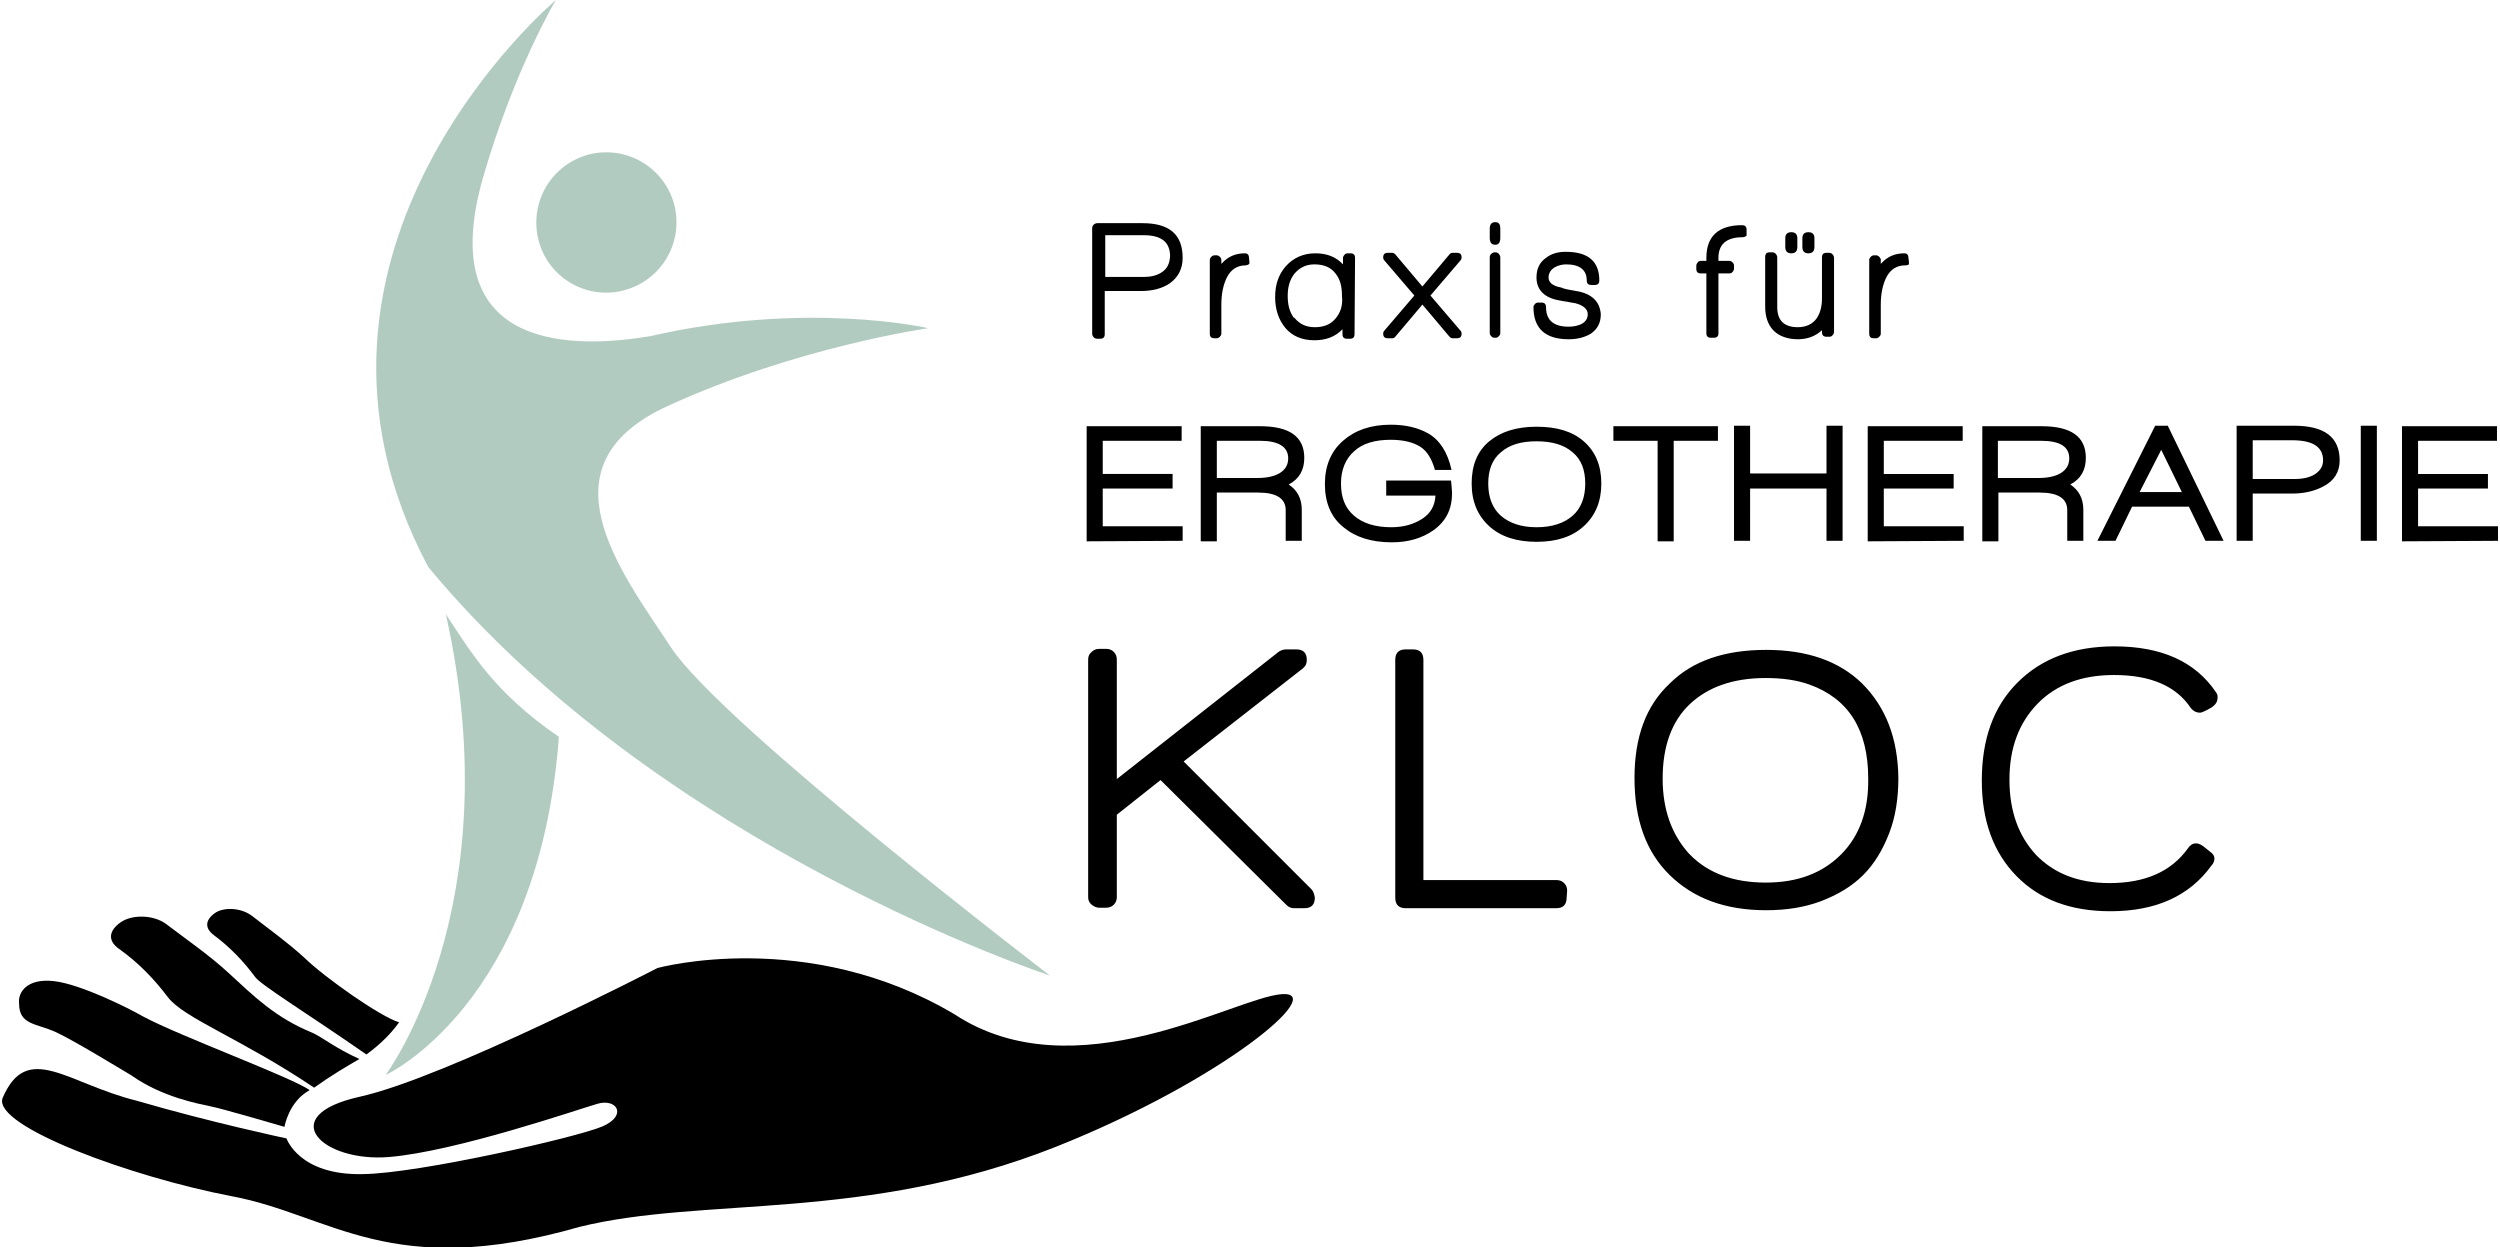 <?xml version="1.0" encoding="UTF-8"?>
<svg xmlns="http://www.w3.org/2000/svg" xmlns:xlink="http://www.w3.org/1999/xlink" version="1.1" id="Ebene_1" x="0px" y="0px" viewBox="0 0 496.6 248.2" style="enable-background:new 0 0 496.6 248.2;" xml:space="preserve" width="497" height="248">
<style type="text/css">
	.st0{fill:#B2CBC1;}
</style>
<g>
	<g>
		<g>
			<path d="M254.6,197.8c-9.4,0.7-41.1,19.8-65.1,4c-29.3-17.4-59.1-9.2-59.1-9.2s-42.1,21.8-59.2,25.6c-17.1,3.8-7.5,13.1,5.8,12     c13.3-1.1,37.7-9.5,41.5-10.6c3.8-1.1,6,2.3,1,4.5c-5.1,2.2-36.8,9.4-47.7,9.5c-12.7,0.3-15.2-7.1-15.2-7.1s-15.1-3.2-29.8-7.5     C13,215.6,5,207,0.1,218.5c-1.9,5.6,25.7,15.7,45.6,19.5c19.8,3.7,31.6,16.9,69.2,6.1c24.7-6.1,56.8-0.9,94.7-15.9     C242.8,215,264,197.1,254.6,197.8"></path>
			<path d="M79,203.4c-1.4,2-3.6,4.3-6.5,6.4c-12.1-8.4-21.3-14-22.2-15.5c-2.3-3.1-5-5.9-8.1-8.2c-1.9-1.4-1.8-3,0.1-4.4     c1.8-1.3,5.3-1.1,7.4,0.5c3.5,2.7,7.1,5.3,10.4,8.3C64.2,194.5,75.3,202.3,79,203.4"></path>
			<path d="M71.1,210.7c-2.6,1.5-5.8,3.4-9,5.7c-14.6-9.8-25.9-13.8-29.1-18c-2.8-3.7-5.9-6.9-9.7-9.6c-2.3-1.6-2.1-3.6,0.3-5.3     c2.3-1.6,6.5-1.5,9,0.3c4.2,3.2,8.6,6.2,12.5,9.8c5,4.6,9.3,8.9,16.7,11.9C64.1,206.6,66.1,208.4,71.1,210.7"></path>
			<path d="M61.2,216.9c-3.4-2.5-26-10.8-33.2-14.7c-2.6-1.5-12.3-6.4-17.7-7c-5.4-0.6-7.2,2.3-6.9,4.5c0,4.2,3.4,3.9,7.2,5.6     c3.7,1.7,12.5,7.1,15.2,8.7c6.1,4.3,13.3,5.6,15.6,6.1c2.2,0.4,14.8,4.1,14.8,4.1S57,219.2,61.2,216.9"></path>
		</g>
		<g>
			<path class="st0" d="M123.6,57.8c7.5-1.9,12-9.4,10.2-16.9c-1.9-7.5-9.4-12-16.9-10.2c-7.5,1.9-12,9.4-10.2,16.9     C108.5,55.1,116.1,59.7,123.6,57.8"></path>
			<path class="st0" d="M110.2,0c0,0-59,49.6-25.4,112.8c46.2,55.9,123.7,81.3,123.7,81.3s-65.4-50-75.4-65.3     c-10.1-15.3-26.4-36.2-0.7-48c25.7-11.8,51.9-15.5,51.9-15.5s-24.1-5.6-55.4,1.6c-13.9,2.3-43.5,3.9-33.1-31.9     C102,13.7,110.2,0,110.2,0"></path>
			<path class="st0" d="M88.3,122.2c5,7.5,9.5,15.5,22.5,24.4c-4,53.4-34.5,67.3-34.5,67.3S101.4,180.6,88.3,122.2"></path>
		</g>
	</g>
	<g>
		<path d="M496.6,107.6v-2.9h-15.9v-7.5h13.9v-2.9h-13.9v-6.6h15.7v-2.9h-18.9v22.9L496.6,107.6L496.6,107.6z M472.5,84.7h-3.2v22.9    h3.2V84.7z M461.8,91.6c0,1.2-0.6,2.1-1.7,2.8c-1,0.6-2.3,0.9-3.9,0.9h-8.4v-7.7h8.3C459.9,87.7,461.8,89,461.8,91.6 M465.1,91.6    c0-4.6-3-6.9-9.1-6.9h-11.4v22.9h3.2v-9.4h7.8c2.5,0,4.5-0.5,6.2-1.4C464,95.7,465.1,93.9,465.1,91.6 M433.7,97.9h-8.4l4.3-8.4    L433.7,97.9z M442,107.6l-11.1-22.9h-2.5l-11.5,22.9h3.6l3.3-6.8h11.3l3.3,6.8H442z M411.3,91.2c0,1.3-0.6,2.3-1.8,3    c-1.1,0.6-2.5,0.9-4.3,0.9h-8.1v-7.4h8.6C409.5,87.7,411.3,88.9,411.3,91.2 M414.6,91.1c0-4.2-2.9-6.3-8.8-6.3H394v22.9h3.2V98    h8.2c3.7,0,5.5,1.2,5.5,3.5v6.1h3.2v-6.2c0-2.2-0.9-3.9-2.6-5C413.6,95.3,414.6,93.5,414.6,91.1 M390.3,107.6v-2.9h-15.9v-7.5    h13.9v-2.9h-13.9v-6.6h15.7v-2.9h-18.9v22.9L390.3,107.6L390.3,107.6z M366.2,107.6V84.7H363v9.5h-15.2v-9.5h-3.2v22.9h3.2V97.2    H363v10.4H366.2z M341.4,87.7v-2.9h-20.8v2.9h8.8v20h3.2v-20H341.4z M315,96.2c0,2.7-0.8,4.9-2.5,6.4c-1.7,1.5-4.1,2.3-7.2,2.3    c-3,0-5.4-0.8-7.1-2.3s-2.5-3.7-2.5-6.4s0.8-4.8,2.5-6.2c1.7-1.5,4-2.2,7.1-2.2s5.5,0.7,7.2,2.2C314.2,91.4,315,93.5,315,96.2     M318.2,96.2c0-3.6-1.2-6.4-3.5-8.4c-2.3-2-5.4-2.9-9.4-2.9s-7.1,1-9.4,2.9c-2.4,2-3.5,4.8-3.5,8.4s1.2,6.4,3.5,8.5    c2.3,2.1,5.5,3.1,9.4,3.1c4,0,7.1-1,9.4-3.1S318.2,99.8,318.2,96.2 M282.6,103.2c-1.7,1.1-3.7,1.7-6.2,1.7c-3.2,0-5.7-0.8-7.4-2.3    c-1.8-1.5-2.6-3.7-2.6-6.4c0-2.7,0.9-4.9,2.6-6.4c1.7-1.6,4.2-2.3,7.3-2.3c2.5,0,4.5,0.5,5.9,1.4s2.3,2.5,2.9,4.6h3.3    c-0.8-3.6-2.4-6-4.7-7.3c-2-1.1-4.4-1.7-7.4-1.7c-4,0-7.1,1.1-9.5,3.2c-2.4,2.1-3.6,5-3.6,8.6c0,3.7,1.2,6.6,3.7,8.6    c2.4,2,5.6,3,9.6,3c3.3,0,6-0.8,8.3-2.4c2.5-1.8,3.7-4.2,3.7-7.4c0-0.5-0.1-1.3-0.2-2.5h-12.9v3h9.8    C285.1,100.5,284.3,102.1,282.6,103.2 M255.9,91.2c0,1.3-0.6,2.3-1.8,3c-1.1,0.6-2.5,0.9-4.3,0.9h-8.1v-7.4h8.6    C254,87.7,255.9,88.9,255.9,91.2 M259.1,91.1c0-4.2-2.9-6.3-8.8-6.3h-11.8v22.9h3.2V98h8.2c3.7,0,5.5,1.2,5.5,3.5v6.1h3.2v-6.2    c0-2.2-0.9-3.9-2.6-5C258.1,95.3,259.1,93.5,259.1,91.1 M234.9,107.6v-2.9H219v-7.5h13.9v-2.9H219v-6.6h15.7v-2.9h-18.9v22.9    L234.9,107.6L234.9,107.6z"></path>
		<path d="M440.4,137.6c-4.1-6-10.8-9-20.1-9c-8.1,0-14.5,2.4-19.3,7.2s-7.1,11.3-7.1,19.5c0,8,2.3,14.3,6.9,19s10.8,7,18.7,7    c9,0,15.7-3,20.1-9.1c0.3-0.3,1.2-1.6-0.1-2.6l-1.5-1.2c-0.3-0.2-0.8-0.6-1.5-0.6c-0.7,0-1.2,0.4-1.6,1c-3.3,4.6-8.5,6.9-15.6,6.9    c-6.2,0-11-1.9-14.6-5.6c-3.5-3.8-5.3-8.7-5.3-15c0-6.3,1.9-11.3,5.6-15.1c3.7-3.8,8.8-5.7,15.2-5.7c7.3,0,12.4,2.2,15.3,6.6    c0.5,0.6,1.1,0.9,1.8,0.9c0.6,0,2.4-1.1,2.4-1.1c0.7-0.5,1.1-1.1,1.1-1.8C440.9,138.2,440.6,137.9,440.4,137.6 M365.9,170    c-3.7,3.7-8.6,5.6-15,5.6c-6.3,0-11.4-1.8-15.1-5.6c-0.1-0.1-0.2-0.2-0.2-0.2c-3.4-3.8-5.2-8.7-5.2-14.9c0-6.4,1.8-11.4,5.4-14.8    c3.6-3.4,8.6-5.2,15.1-5.2c3.3,0,6.2,0.4,8.7,1.3c7.8,2.8,11.7,9,11.7,18.7C371.4,161.2,369.6,166.3,365.9,170 M370.1,136    c-4.6-4.5-11-6.7-19.1-6.7c-8.3,0-14.7,2.2-19.2,6.7l0,0c-4.7,4.4-7,10.6-7,18.8c0,8.3,2.3,14.7,7,19.3s11,7,19.2,7    c4.1,0,7.7-0.6,10.9-1.8c3.4-1.3,6.2-3,8.4-5.2c2.2-2.2,3.9-5,5.2-8.4c1.2-3.1,1.8-6.8,1.8-10.9    C377.2,146.9,374.8,140.7,370.1,136 M311.4,177.2c0-0.6-0.2-1.1-0.6-1.5c-0.4-0.4-0.9-0.6-1.5-0.6h-26.5v-43.8    c0-1.4-0.7-2.1-2.1-2.1h-1.4c-1.4,0-2.1,0.7-2.1,2.1v47.3c0,1.4,0.7,2.1,2.1,2.1h29.9c1.4,0,2.1-0.7,2.1-2.1L311.4,177.2    L311.4,177.2z M260.5,176.9l-25.4-25.4l23.7-18.5c0.6-0.5,0.8-1,0.8-1.7c0-1.4-0.7-2.1-2.1-2.1c0,0-0.9,0-2,0    c-1.1,0-1.9,0.8-1.9,0.8L221.8,155v-23.8c0-0.6-0.2-1.1-0.6-1.5c-0.4-0.4-0.9-0.6-1.5-0.6h-1.4c-0.6,0-1.1,0.2-1.5,0.6    c-0.5,0.4-0.7,0.9-0.7,1.5v47.3c0,0.6,0.2,1.1,0.7,1.5c0.5,0.4,1,0.6,1.5,0.6h1.4c0.6,0,1.1-0.2,1.5-0.6c0.4-0.4,0.6-0.9,0.6-1.5    v-16.4l8.7-6.9l25.1,24.9c0.4,0.4,0.9,0.6,1.5,0.6h2c1.4,0,2.1-0.7,2.1-2.1C261.1,177.9,260.9,177.3,260.5,176.9"></path>
		<g>
			<path d="M379.3,51.3c0-0.6-0.3-0.9-0.8-0.9c-1.8,0-3.3,0.6-4.5,1.9l-0.2,0.2v-0.8c0-0.2-0.1-0.4-0.3-0.6     c-0.2-0.2-0.4-0.3-0.6-0.3h-0.5c-0.2,0-0.4,0.1-0.6,0.3c-0.2,0.2-0.3,0.4-0.3,0.6v14.7c0,0.6,0.3,0.9,0.9,0.9h0.5     c0.2,0,0.4-0.1,0.6-0.3c0.2-0.2,0.3-0.4,0.3-0.6v-5.8c0-2.2,0.4-4,1.1-5.4c0.8-1.6,2.1-2.4,3.7-2.4c0.1,0,0.8,0,0.8-0.3l0-0.4     L379.3,51.3L379.3,51.3z M364.5,51.3c0-0.2-0.1-0.5-0.3-0.7c-0.2-0.2-0.4-0.3-0.6-0.3H363c-0.6,0-0.9,0.3-0.9,0.9v8.2     c0,1.7-0.4,3-1.1,4c-0.8,1.1-2.1,1.7-3.7,1.7c-2.7,0-4.1-1.3-4.1-4v-9.9c0-0.2-0.1-0.5-0.3-0.7c-0.2-0.2-0.4-0.3-0.6-0.3h-0.6     c-0.6,0-0.9,0.3-0.9,0.9v9.9c0,2.1,0.6,3.7,1.7,4.8c1.1,1.1,2.8,1.7,4.8,1.7c1.9,0,3.5-0.6,4.8-1.8v0.4c0,0.6,0.3,0.9,0.9,0.9     h0.6c0.2,0,0.5-0.1,0.6-0.3c0.2-0.2,0.3-0.4,0.3-0.7L364.5,51.3L364.5,51.3z M357.2,47.4c0-0.8-0.4-1.2-1.2-1.2     c-0.8,0-1.2,0.4-1.2,1.2v1.7c0,0.9,0.4,1.3,1.2,1.3c0.8,0,1.2-0.4,1.2-1.3V47.4z M360.6,47.4c0-0.8-0.4-1.2-1.2-1.2     c-0.8,0-1.2,0.4-1.2,1.2v1.7c0,0.9,0.4,1.3,1.2,1.3c0.8,0,1.2-0.4,1.2-1.3V47.4z M347.1,45.7c0-0.6-0.3-0.9-0.9-0.9     c-4.7,0-7.1,2.2-7.1,6.5v0.6H338c-0.2,0-0.5,0.1-0.6,0.3c-0.2,0.2-0.3,0.4-0.3,0.7v0.6c0,0.6,0.3,0.9,0.9,0.9h1.1v11.9     c0,0.6,0.3,0.9,0.9,0.9h0.6c0.6,0,0.9-0.3,0.9-0.9V54.4h2.2c0.2,0,0.5-0.1,0.6-0.3c0.2-0.2,0.3-0.4,0.3-0.7v-0.6     c0-0.2-0.1-0.4-0.3-0.6c-0.2-0.2-0.4-0.3-0.6-0.3h-2.2v-0.6c0-2.7,1.6-4.1,4.8-4.1c0.1,0,0.8-0.1,0.8-0.4l0-0.5V45.7z      M313.2,57.9c-1.3-0.2-2.2-0.4-2.8-0.6l0.1,0c-0.1,0-0.2-0.1-0.4-0.1h0.1c-1.7-0.3-2.5-1-2.5-2c0-0.8,0.4-1.5,1.2-2     c0.7-0.4,1.5-0.6,2.3-0.6c2.7,0,4.1,1.1,4.1,3.2c0,0.6,0.3,0.9,0.9,0.9h0.7c0.6,0,0.9-0.3,0.9-0.9c0-3.8-2.2-5.7-6.7-5.7     c-1.6,0-2.9,0.4-3.9,1.2c-1.3,0.9-1.9,2.2-1.9,3.9c0,2.5,1.6,4.1,4.7,4.6c0.6,0.1,1,0.2,1.2,0.2c1,0.2,1.6,0.3,1.7,0.3     c1.7,0.4,2.6,1.2,2.6,2.2c0,0.9-0.4,1.5-1.3,2c-0.7,0.3-1.5,0.5-2.5,0.5c-3,0-4.5-1.3-4.5-3.9c0-0.6-0.3-0.9-0.9-0.9h-0.7     c-0.2,0-0.5,0.1-0.6,0.3c-0.2,0.2-0.3,0.4-0.3,0.6c0,4.2,2.3,6.4,7,6.4c1.8,0,3.2-0.4,4.4-1.1c1.3-0.9,2-2.1,2-3.9     C317.9,60,316.3,58.4,313.2,57.9 M297.2,67.2c0.2,0,0.4-0.1,0.6-0.3c0.2-0.2,0.3-0.4,0.3-0.6V51.2c0-0.2-0.1-0.5-0.3-0.7     c-0.2-0.2-0.4-0.3-0.7-0.3H297c-0.2,0-0.5,0.1-0.7,0.3c-0.2,0.2-0.3,0.4-0.3,0.7v15.1c0,0.2,0.1,0.4,0.3,0.6     c0.2,0.2,0.4,0.3,0.6,0.3L297.2,67.2L297.2,67.2z M265.3,63.4c-1,1.2-2.4,1.7-4.1,1.7c-1.7,0-3-0.6-4-1.8     c-0.1-0.1-0.1-0.1-0.2-0.1c-0.8-1.1-1.2-2.5-1.2-4.3c0-1.8,0.4-3.2,1.3-4.4c1-1.2,2.3-1.9,4-1.9c1.9,0,3.3,0.6,4.2,1.8     c0.9,1.1,1.3,2.5,1.3,4.5C266.8,60.8,266.3,62.2,265.3,63.4 M269.2,51.3c0-0.6-0.3-0.9-0.9-0.9h-0.6c-0.2,0-0.5,0.1-0.6,0.3     c-0.2,0.2-0.3,0.4-0.3,0.7v1.2c-1.4-1.5-3.2-2.2-5.5-2.2c-2.4,0-4.4,0.9-5.9,2.6c-1.4,1.6-2.1,3.6-2.1,6.1c0,2.5,0.7,4.5,2,6.1     c1.4,1.7,3.4,2.5,5.8,2.5c2.3,0,4.2-0.7,5.6-2.2v1c0,0.6,0.3,0.9,0.9,0.9h0.6c0.6,0,0.9-0.3,0.9-0.9L269.2,51.3L269.2,51.3z      M248.1,51.3c0-0.6-0.3-0.9-0.8-0.9c-1.8,0-3.3,0.6-4.5,1.9l-0.2,0.2v-0.8c0-0.2-0.1-0.4-0.3-0.6c-0.2-0.2-0.4-0.3-0.6-0.3h-0.5     c-0.2,0-0.4,0.1-0.6,0.3c-0.2,0.2-0.3,0.4-0.3,0.6v14.7c0,0.6,0.3,0.9,0.9,0.9h0.5c0.2,0,0.4-0.1,0.6-0.3     c0.2-0.2,0.3-0.4,0.3-0.6v-5.8c0-2.2,0.4-4,1.1-5.4c0.8-1.6,2.1-2.4,3.7-2.4c0.1,0,0.8-0.1,0.8-0.5L248.1,51.3z M230.7,54.2     c-0.9,0.6-2.1,0.9-3.5,0.9h-7.7v-8.3h7.7c3.5,0,5.2,1.4,5.2,4.2C232.3,52.5,231.8,53.5,230.7,54.2 M226.9,44.4h-9     c-0.2,0-0.5,0.1-0.7,0.3c-0.2,0.2-0.3,0.4-0.3,0.7v21c0,0.2,0.1,0.5,0.3,0.7c0.2,0.2,0.4,0.3,0.7,0.3h0.6c0.6,0,0.9-0.3,0.9-0.9     v-8.6h7.2c2.3,0,4.2-0.5,5.7-1.5c1.7-1.2,2.6-2.9,2.6-5.1C234.9,46.6,232.2,44.4,226.9,44.4"></path>
			<path d="M298.1,45.5c0-0.9-0.3-1.3-1-1.3c-0.7,0-1.1,0.4-1.1,1.3v1.8c0,1,0.4,1.4,1.1,1.4c0.7,0,1-0.5,1-1.4V45.5z"></path>
			<path d="M282.6,60.6l-5.4,6.4c-0.2,0.3-0.5,0.3-0.7,0.3h-0.8c-0.6,0-0.9-0.3-0.9-0.9c0-0.3,0.1-0.5,0.3-0.7l5.9-6.9l-5.9-6.9     c-0.2-0.2-0.3-0.4-0.3-0.7c0-0.6,0.3-0.9,0.9-0.9h0.8c0.2,0,0.4,0,0.7,0.3l5.4,6.4l5.4-6.4c0.2-0.3,0.5-0.3,0.7-0.3h0.8     c0.6,0,0.9,0.3,0.9,0.9c0,0.3-0.1,0.5-0.3,0.7l-5.9,6.9l5.9,6.9c0.2,0.2,0.3,0.4,0.3,0.7c0,0.6-0.3,0.9-0.9,0.9h-0.8     c-0.2,0-0.4,0-0.7-0.3L282.6,60.6z"></path>
		</g>
	</g>
</g>
</svg>
